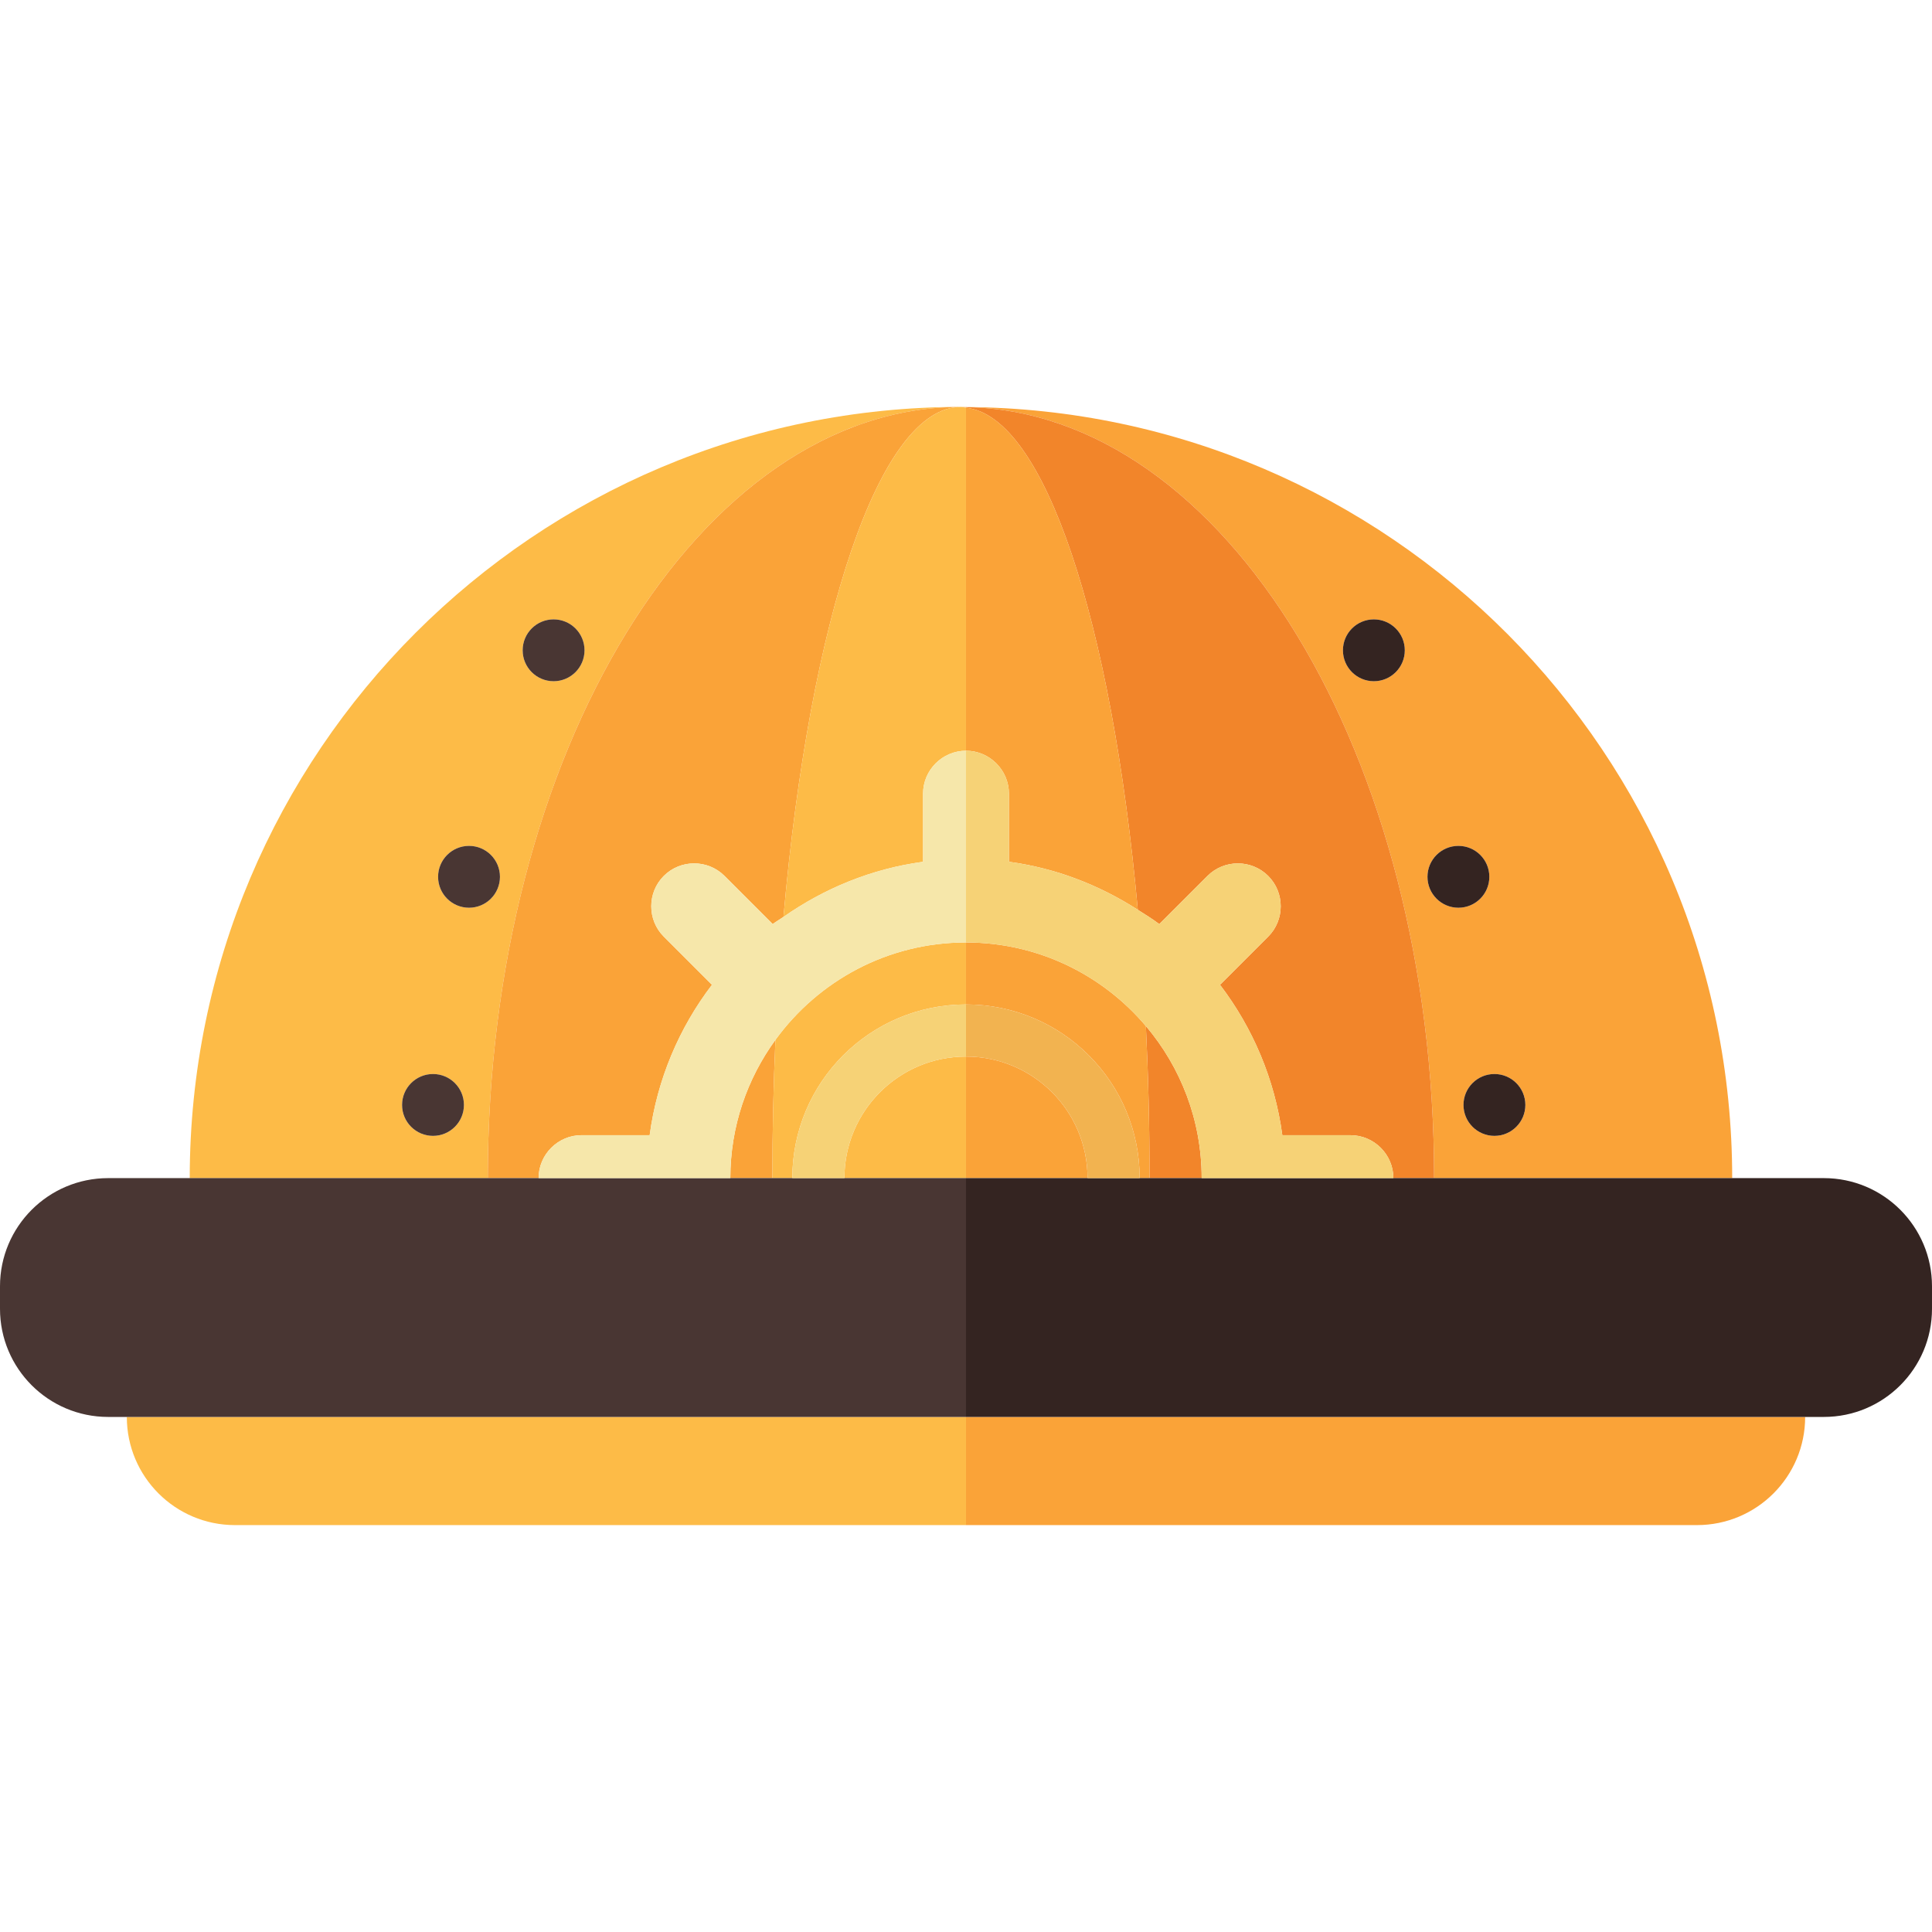<?xml version="1.0" encoding="UTF-8"?> <!-- Generator: Adobe Illustrator 18.0.0, SVG Export Plug-In . SVG Version: 6.00 Build 0) --> <svg xmlns="http://www.w3.org/2000/svg" xmlns:xlink="http://www.w3.org/1999/xlink" version="1.1" id="Capa_1" x="0px" y="0px" viewBox="0 0 173.39 173.39" style="enable-background:new 0 0 173.39 173.39;" xml:space="preserve"> <g> <path style="fill:#FAA338;" d="M86.694,136.872h65.606c5.36,0,9.706-4.346,9.706-9.707H86.694V136.872z"></path> <path style="fill:#FDBB47;" d="M11.382,127.165c0,5.361,4.346,9.707,9.707,9.707h65.605v-9.707H11.382z"></path> <path style="fill:#FDBB47;" d="M86.694,36.529c-0.15-0.001-0.3-0.012-0.451-0.012c0.151,0,0.301,0.016,0.451,0.019V36.529z"></path> <path style="fill:#FAA338;" d="M128.708,105.732h26.75c0-38.075-30.746-68.959-68.764-69.203v0.007 C109.938,36.933,128.708,67.753,128.708,105.732z M136.896,99.164c0,1.533-1.243,2.775-2.776,2.775s-2.776-1.242-2.776-2.775 s1.243-2.776,2.776-2.776S136.896,97.631,136.896,99.164z M130.887,75.914c1.534,0,2.776,1.243,2.776,2.776 c0,1.533-1.242,2.775-2.776,2.775c-1.533,0-2.775-1.242-2.775-2.775C128.111,77.157,129.354,75.914,130.887,75.914z M123.299,55.586c1.533,0,2.775,1.243,2.775,2.776s-1.242,2.776-2.775,2.776c-1.534,0-2.776-1.243-2.776-2.776 S121.765,55.586,123.299,55.586z"></path> <path style="fill:#FDBB47;" d="M86.243,36.518c-38.226,0-69.215,30.988-69.215,69.215h26.75 C43.778,67.506,62.791,36.518,86.243,36.518z M49.683,55.586c1.532,0,2.775,1.243,2.775,2.776s-1.243,2.776-2.775,2.776 c-1.534,0-2.776-1.243-2.776-2.776S48.148,55.586,49.683,55.586z M38.861,101.939c-1.533,0-2.776-1.242-2.776-2.775 s1.243-2.776,2.776-2.776s2.776,1.243,2.776,2.776S40.395,101.939,38.861,101.939z M39.317,78.69c0-1.533,1.242-2.776,2.775-2.776 s2.776,1.243,2.776,2.776c0,1.533-1.243,2.775-2.776,2.775S39.317,80.224,39.317,78.69z"></path> <path style="fill:#FAA338;" d="M43.778,105.732h4.559c0-2.12,1.735-3.854,3.854-3.854h6.114c0.678-5.033,2.654-9.642,5.591-13.495 l-4.324-4.324c-1.499-1.499-1.499-3.951,0-5.449c1.498-1.499,3.951-1.499,5.45,0l4.324,4.324c0.309-0.235,0.651-0.424,0.969-0.646 c2.35-26.686,8.593-45.771,15.928-45.771C62.791,36.518,43.778,67.506,43.778,105.732z"></path> <path style="fill:#F2852A;" d="M103.168,105.732h4.677c0-5.205-1.889-9.964-5.007-13.648 C103.054,96.497,103.168,101.06,103.168,105.732z"></path> <path style="fill:#F2852A;" d="M86.694,36.537v0.054c7.08,0.763,13.077,19.257,15.42,45.059c0.65,0.417,1.314,0.817,1.928,1.285 l4.325-4.324c1.499-1.499,3.95-1.499,5.449,0c1.499,1.498,1.499,3.95,0,5.449l-4.324,4.324c2.937,3.854,4.914,8.462,5.592,13.495 h6.113c2.119,0,3.854,1.733,3.854,3.854h3.656C128.708,67.753,109.938,36.933,86.694,36.537z"></path> <path style="fill:#FAA338;" d="M86.694,36.537c-0.15-0.003-0.3-0.019-0.451-0.019c0.152,0,0.301,0.057,0.451,0.073V36.537z"></path> <path style="fill:#FAA338;" d="M65.545,105.732h3.773c0-4.239,0.098-8.383,0.276-12.411 C67.059,96.81,65.545,101.089,65.545,105.732z"></path> <path style="fill:#FAA338;" d="M86.694,84.582v5.564c8.607,0,15.586,6.978,15.586,15.586h0.888c0-4.673-0.114-9.235-0.33-13.648 C98.958,87.5,93.17,84.582,86.694,84.582z"></path> <path style="fill:#FDBB47;" d="M86.694,90.146v-5.564c-7.037,0-13.255,3.451-17.1,8.739c-0.179,4.028-0.276,8.172-0.276,12.411 h1.79C71.108,97.124,78.086,90.146,86.694,90.146z"></path> <path style="fill:#FDBB47;" d="M75.784,105.732h10.91v-10.91C80.669,94.822,75.784,99.707,75.784,105.732z"></path> <path style="fill:#FAA338;" d="M86.694,94.822v10.91h10.91C97.604,99.707,92.72,94.822,86.694,94.822z"></path> <path style="fill:#FDBB47;" d="M70.315,82.288c3.654-2.558,7.896-4.321,12.525-4.945v-6.113c0-2.12,1.734-3.854,3.854-3.854V36.59 c-0.15-0.016-0.299-0.073-0.451-0.073C78.908,36.518,72.665,55.603,70.315,82.288z"></path> <path style="fill:#FAA338;" d="M90.548,71.229v6.113c4.23,0.57,8.132,2.102,11.566,4.307c-2.343-25.802-8.34-44.296-15.42-45.059 v30.786C88.813,67.376,90.548,69.109,90.548,71.229z"></path> <circle style="fill:#493633;" cx="38.861" cy="99.164" r="2.776"></circle> <circle style="fill:#493633;" cx="42.093" cy="78.69" r="2.776"></circle> <circle style="fill:#493633;" cx="49.683" cy="58.362" r="2.776"></circle> <circle style="fill:#342421;" cx="134.119" cy="99.164" r="2.776"></circle> <circle style="fill:#342421;" cx="130.887" cy="78.69" r="2.776"></circle> <circle style="fill:#342421;" cx="123.299" cy="58.362" r="2.776"></circle> <path style="fill:#342421;" d="M163.683,105.732h-8.225h-26.75h-3.656h-17.207h-4.677h-0.888h-4.676h-10.91v21.433h75.313h1.676 c5.361,0,9.707-4.346,9.707-9.706v-2.02C173.39,110.078,169.044,105.732,163.683,105.732z"></path> <path style="fill:#493633;" d="M86.694,105.732h-10.91h-4.676h-1.79h-3.773h-0.001H48.337h-4.559h-26.75H9.707 c-5.361,0-9.707,4.346-9.707,9.707v2.02c0,5.36,4.346,9.706,9.707,9.706h1.675h75.313V105.732z"></path> <path style="fill:#F6D276;" d="M86.694,94.822v-4.676c-8.608,0-15.586,6.978-15.586,15.586h4.676 C75.784,99.707,80.669,94.822,86.694,94.822z"></path> <path style="fill:#F2B350;" d="M86.694,90.146v4.676c6.025,0,10.91,4.885,10.91,10.91h4.676 C102.28,97.124,95.302,90.146,86.694,90.146z"></path> <path style="fill:#F6E7AA;" d="M86.694,84.582V67.376c-2.119,0-3.854,1.733-3.854,3.854v6.113 c-4.629,0.624-8.871,2.388-12.525,4.945c-0.317,0.223-0.66,0.411-0.969,0.646l-4.324-4.324c-1.499-1.499-3.952-1.499-5.45,0 c-1.499,1.498-1.499,3.95,0,5.449l4.324,4.324c-2.937,3.854-4.913,8.462-5.591,13.495h-6.114c-2.119,0-3.854,1.733-3.854,3.854 h17.207h0.001c0-4.644,1.514-8.923,4.05-12.411C73.439,88.033,79.657,84.582,86.694,84.582z"></path> <path style="fill:#F6D276;" d="M121.197,101.879h-6.113c-0.678-5.033-2.655-9.642-5.592-13.495l4.324-4.324 c1.499-1.499,1.499-3.951,0-5.449c-1.499-1.499-3.95-1.499-5.449,0l-4.325,4.324c-0.613-0.468-1.277-0.868-1.928-1.285 c-3.435-2.205-7.336-3.736-11.566-4.307v-6.113c0-2.12-1.734-3.854-3.854-3.854v17.206c6.476,0,12.264,2.918,16.144,7.502 c3.118,3.685,5.007,8.443,5.007,13.648h17.207C125.052,103.612,123.316,101.879,121.197,101.879z"></path> </g> <g> </g> <g> </g> <g> </g> <g> </g> <g> </g> <g> </g> <g> </g> <g> </g> <g> </g> <g> </g> <g> </g> <g> </g> <g> </g> <g> </g> <g> </g> </svg> 